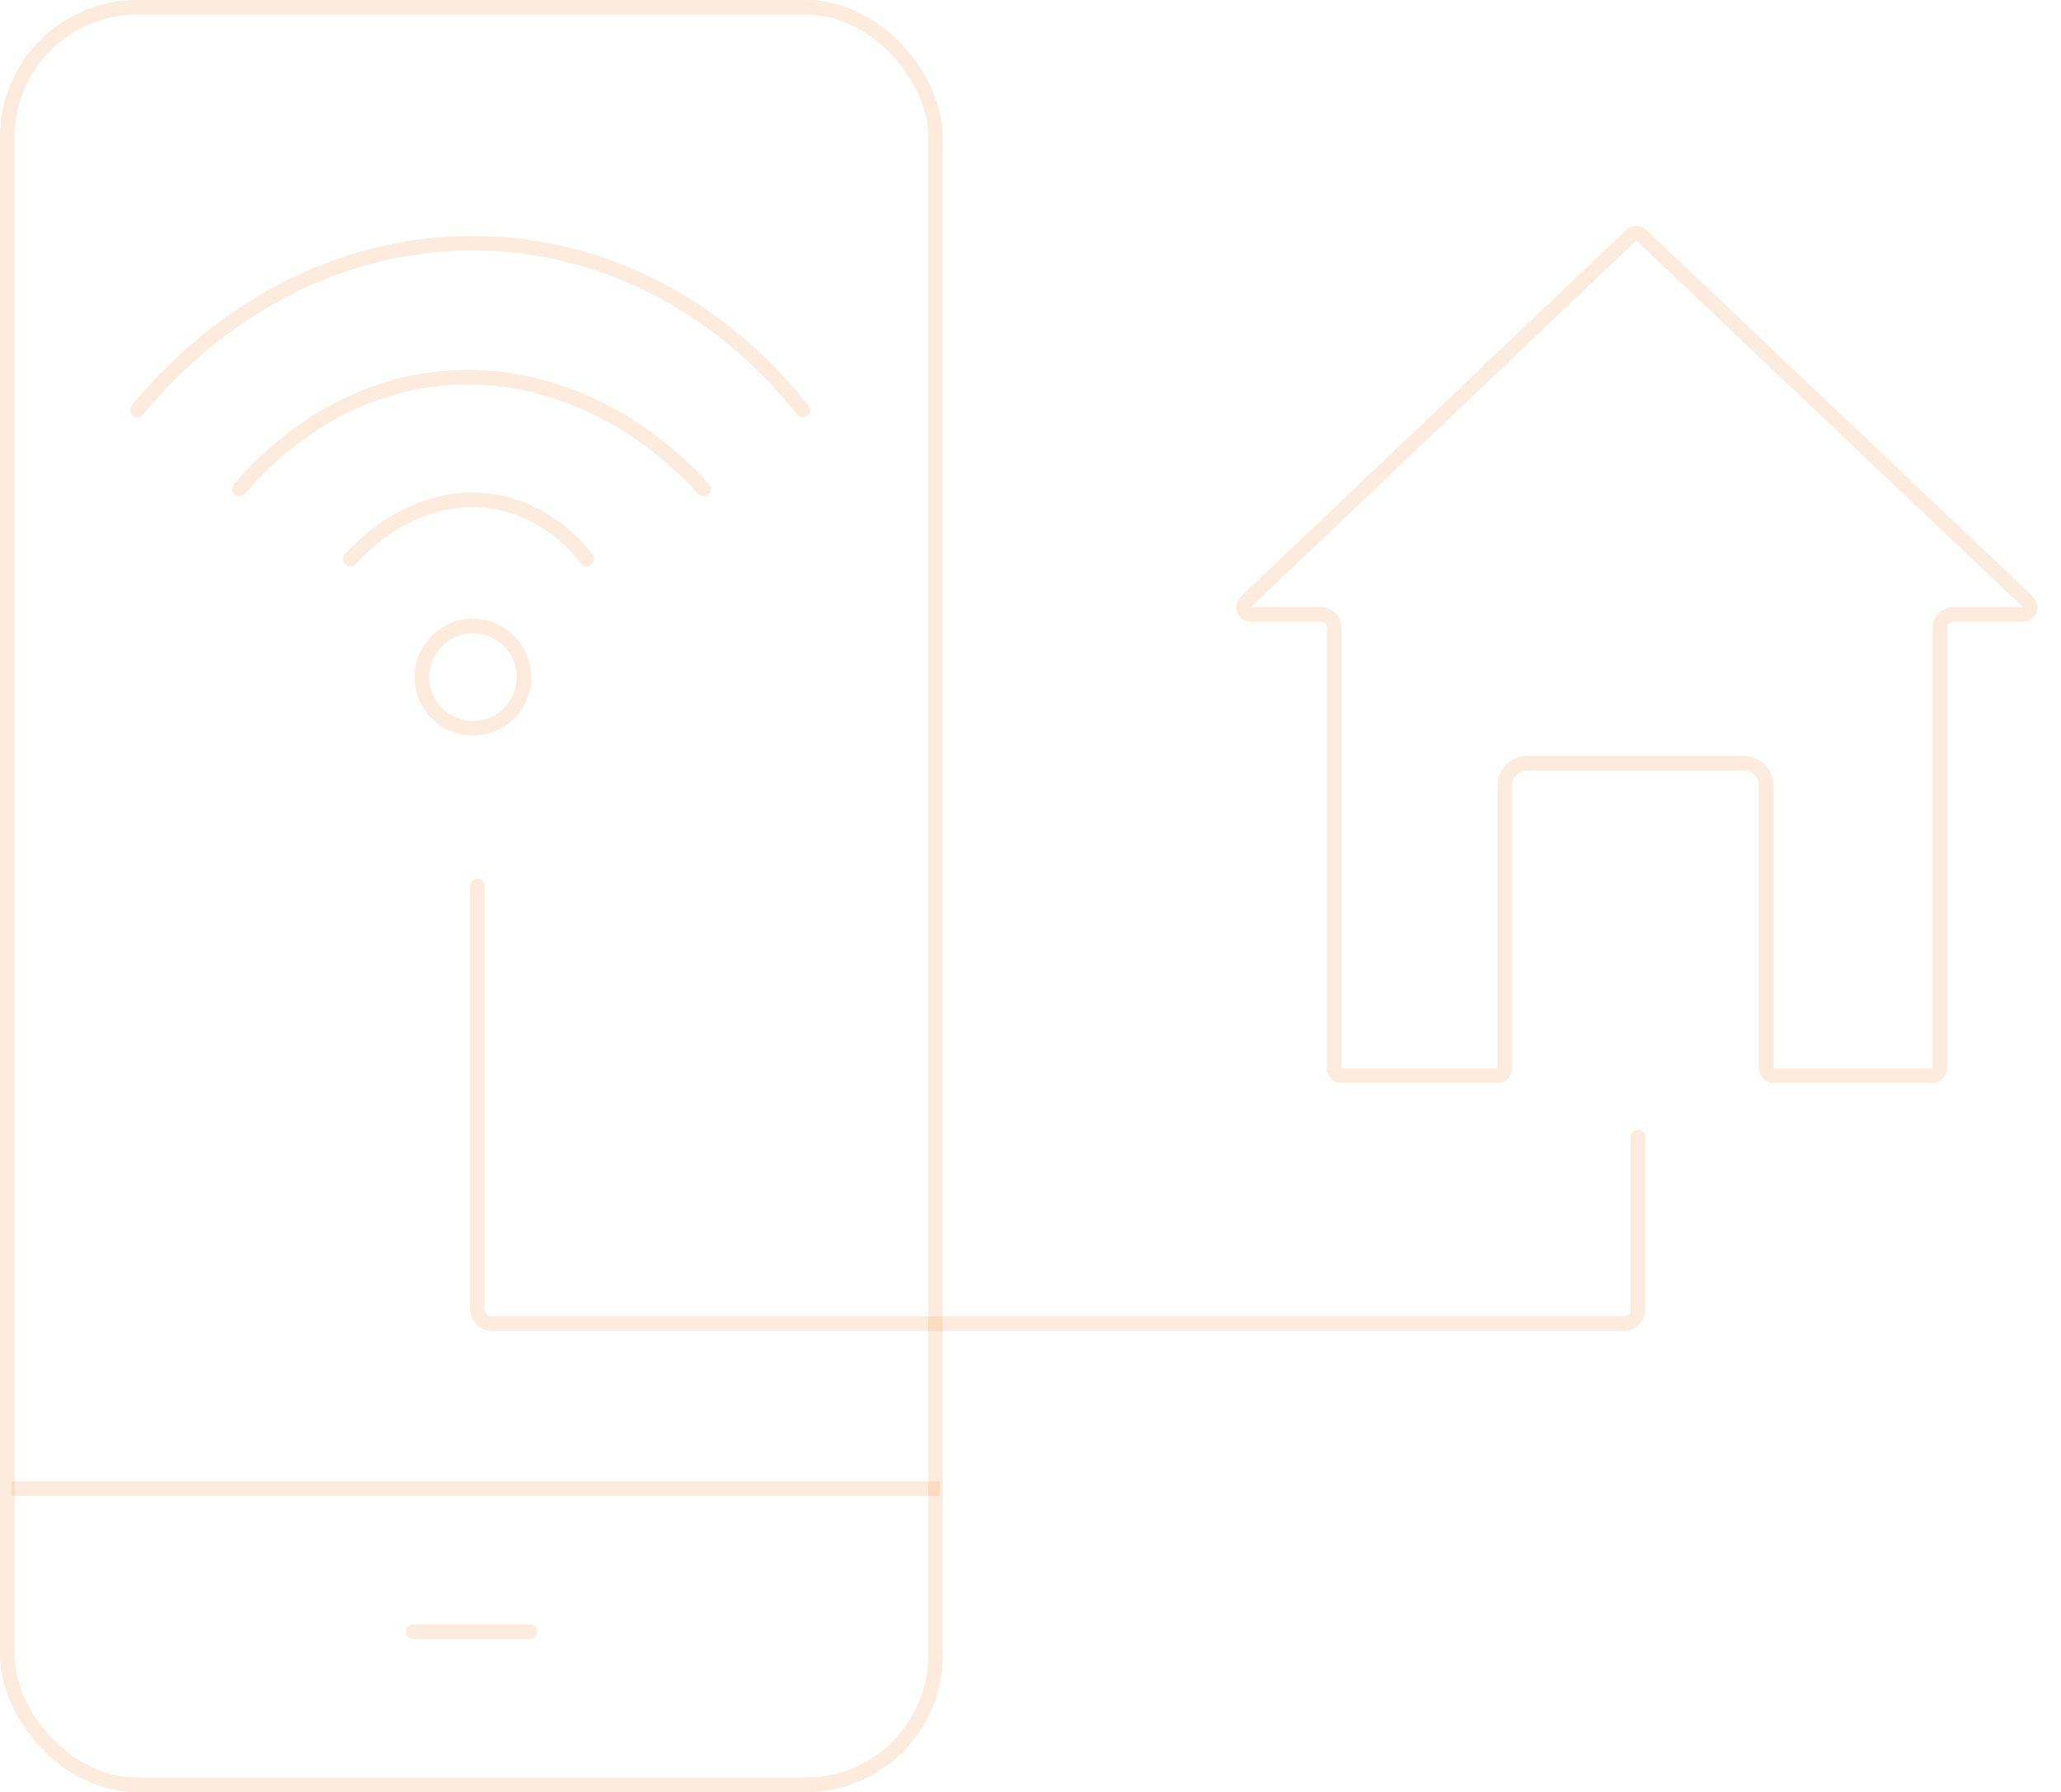 <svg width="706" height="614" viewBox="0 0 706 614" fill="none" xmlns="http://www.w3.org/2000/svg">
<path opacity="0.15" d="M120 191.5C146 163.499 180.5 165.499 201 191.5" stroke="#F58220" stroke-width="5" stroke-linecap="round"/>
<path opacity="0.15" d="M82 167.499C128.5 114 196.5 118.999 241 167.499" stroke="#F58220" stroke-width="5" stroke-linecap="round"/>
<path opacity="0.15" d="M47 140.501C111.5 62.999 215.5 65.5 275 140.501" stroke="#F58220" stroke-width="5" stroke-linecap="round"/>
<circle opacity="0.15" cx="162" cy="232" r="17.5" stroke="#F58220" stroke-width="5"/>
<path opacity="0.15" d="M662 368.5H607.5C606.119 368.5 605 367.381 605 366V269C605 264.858 601.642 261.5 597.5 261.5H523C518.858 261.5 515.5 264.858 515.5 269V366C515.5 367.381 514.381 368.5 513 368.5H459.5C458.119 368.5 457 367.381 457 366V215C457 212.515 454.985 210.5 452.5 210.5H428.508C426.251 210.5 425.149 207.745 426.784 206.189L558.783 80.585C559.747 79.668 561.26 79.666 562.226 80.582L694.681 206.186C696.32 207.741 695.22 210.5 692.961 210.5H669C666.515 210.5 664.5 212.515 664.5 215V366C664.5 367.381 663.381 368.5 662 368.5Z" stroke="#F58220" stroke-width="5"/>
<path opacity="0.15" d="M163.5 303.5L163.5 448.5C163.5 451.261 165.739 453.5 168.5 453.5L556.105 453.5C558.867 453.5 561.105 451.261 561.105 448.5L561.105 389.512" stroke="#F58220" stroke-width="5" stroke-linecap="round"/>
<line opacity="0.15" x1="141.496" y1="559" x2="181.507" y2="559" stroke="#F58220" stroke-width="5" stroke-linecap="round"/>
<line opacity="0.15" x1="4" y1="510.02" x2="322.002" y2="510.02" stroke="#F58220" stroke-width="5"/>
<rect opacity="0.15" x="2.5" y="2.5" width="318" height="609" rx="44.5" stroke="#F58220" stroke-width="5"/>
</svg>
